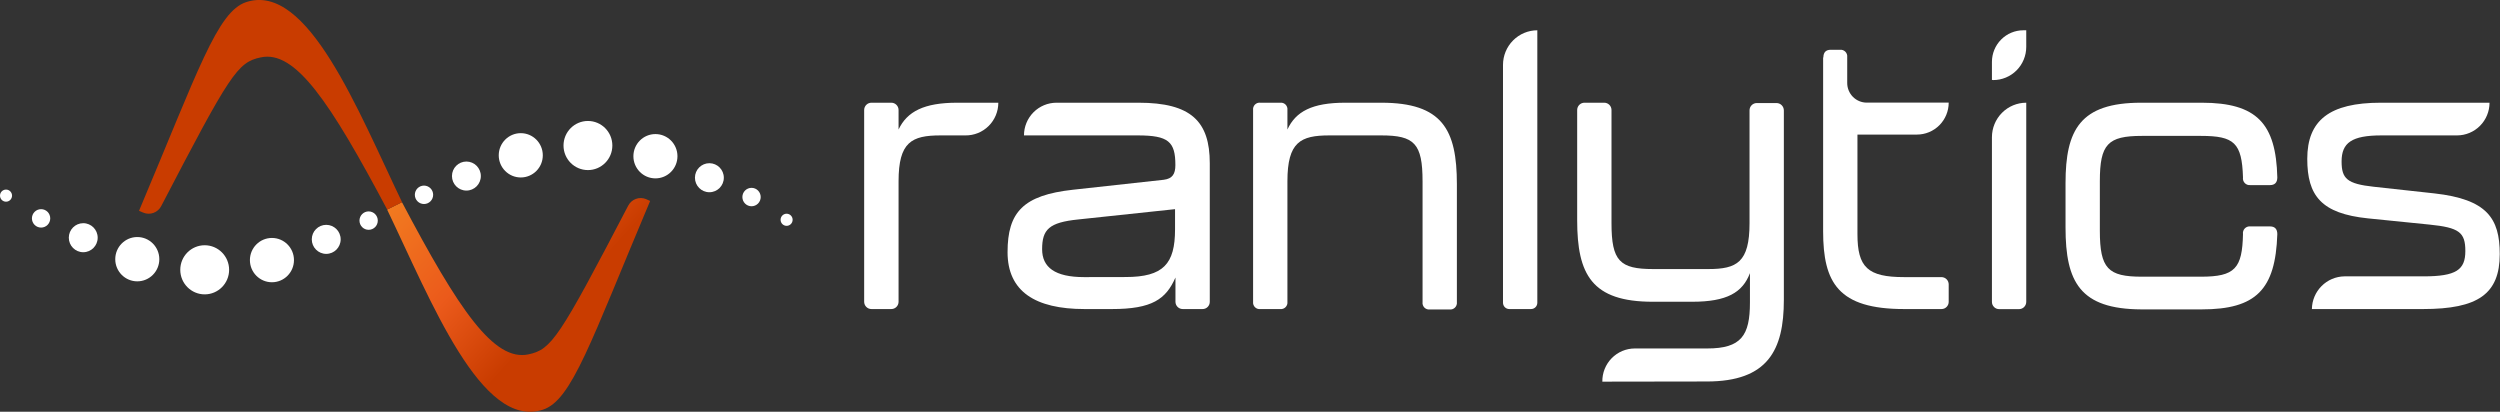 <svg width="340" height="56" viewBox="0 0 340 56" fill="none" xmlns="http://www.w3.org/2000/svg">
<rect x="0" y="0" width="340" height="56" fill="#333333" stroke="none"/>
<g clip-path="url(#clip0_5259_2343)">
<path d="M130.161 13.969H135.771C135.771 14.559 135.655 15.142 135.428 15.686C135.202 16.23 134.87 16.723 134.452 17.137C134.035 17.55 133.539 17.877 132.995 18.096C132.451 18.315 131.869 18.424 131.283 18.415H127.917C123.989 18.415 122.205 19.306 122.205 24.654V41.038C122.205 41.169 122.179 41.3 122.129 41.421C122.079 41.542 122.005 41.652 121.912 41.744C121.819 41.837 121.709 41.91 121.588 41.959C121.467 42.008 121.337 42.032 121.207 42.031H118.525C118.394 42.032 118.265 42.008 118.143 41.959C118.022 41.91 117.912 41.837 117.819 41.744C117.726 41.652 117.653 41.542 117.602 41.421C117.552 41.3 117.526 41.169 117.526 41.038V14.962C117.526 14.831 117.552 14.7 117.602 14.579C117.653 14.458 117.726 14.348 117.819 14.256C117.912 14.163 118.022 14.091 118.143 14.041C118.265 13.992 118.394 13.967 118.525 13.969H121.207C121.337 13.967 121.467 13.992 121.588 14.041C121.709 14.091 121.819 14.163 121.912 14.256C122.005 14.348 122.079 14.458 122.129 14.579C122.179 14.7 122.205 14.831 122.205 14.962V17.613C123.361 15.165 125.672 13.969 130.161 13.969Z" fill="white"/>
<path d="M137.028 34.291C137.028 28.852 139.16 26.55 145.915 25.805L158.257 24.451C159.458 24.305 159.851 23.65 159.851 22.454C159.851 19.261 158.908 18.415 154.734 18.415H139.261C139.261 17.236 139.727 16.105 140.556 15.271C141.385 14.437 142.509 13.969 143.682 13.969H154.846C161.994 13.969 164.53 16.508 164.53 22.206V41.038C164.531 41.169 164.507 41.299 164.458 41.42C164.409 41.541 164.336 41.651 164.244 41.744C164.152 41.836 164.043 41.909 163.922 41.959C163.802 42.008 163.673 42.032 163.542 42.031H160.849C160.588 42.031 160.336 41.926 160.151 41.74C159.966 41.554 159.862 41.301 159.862 41.038V37.743C158.572 40.688 156.687 42.031 151.222 42.031H147.497C140.798 42.031 137.028 39.639 137.028 34.291ZM153.073 37.676C158.235 37.676 159.806 35.882 159.806 31.188V28.446L146.644 29.845C142.672 30.251 141.729 31.199 141.729 33.896C141.729 36.344 143.457 37.687 147.441 37.687L153.073 37.676Z" fill="white"/>
<path d="M198.136 25.049V41.083C198.152 41.219 198.138 41.357 198.093 41.486C198.049 41.615 197.976 41.733 197.88 41.83C197.783 41.926 197.667 42 197.538 42.044C197.409 42.089 197.272 42.104 197.137 42.087H194.456C194.321 42.104 194.184 42.09 194.056 42.045C193.928 42 193.812 41.927 193.716 41.83C193.621 41.733 193.549 41.615 193.506 41.485C193.463 41.356 193.45 41.218 193.468 41.083V24.654C193.468 19.509 192.346 18.415 187.858 18.415H180.8C176.873 18.415 175.089 19.306 175.089 24.654V41.038C175.105 41.172 175.091 41.309 175.047 41.437C175.003 41.565 174.931 41.681 174.836 41.776C174.74 41.872 174.625 41.945 174.498 41.989C174.37 42.033 174.235 42.047 174.101 42.031H171.419C171.285 42.049 171.148 42.036 171.019 41.993C170.891 41.95 170.774 41.877 170.677 41.782C170.581 41.686 170.507 41.569 170.463 41.44C170.419 41.311 170.404 41.173 170.421 41.038V14.962C170.404 14.826 170.419 14.689 170.463 14.56C170.507 14.431 170.581 14.314 170.677 14.218C170.774 14.123 170.891 14.05 171.019 14.007C171.148 13.964 171.285 13.951 171.419 13.969H174.101C174.235 13.953 174.37 13.967 174.498 14.011C174.625 14.055 174.74 14.128 174.836 14.223C174.931 14.319 175.003 14.435 175.047 14.563C175.091 14.691 175.105 14.828 175.089 14.962V17.613C176.211 15.165 178.455 13.969 182.943 13.969H187.858C196.15 13.969 198.136 17.613 198.136 25.049Z" fill="white"/>
<path d="M204.408 41.173V8.824C204.408 7.578 204.9 6.383 205.775 5.501C206.65 4.619 207.837 4.121 209.076 4.118V41.173C209.076 41.287 209.054 41.4 209.01 41.504C208.967 41.609 208.903 41.704 208.823 41.784C208.742 41.864 208.647 41.927 208.542 41.969C208.437 42.011 208.325 42.032 208.212 42.031H205.261C205.035 42.031 204.818 41.941 204.658 41.78C204.498 41.619 204.408 41.401 204.408 41.173Z" fill="white"/>
<path d="M217.918 51.904C217.909 51.315 218.017 50.729 218.235 50.182C218.453 49.635 218.778 49.137 219.189 48.717C219.6 48.297 220.091 47.963 220.632 47.735C221.172 47.508 221.753 47.391 222.339 47.391H232.18C236.803 47.391 237.992 45.642 237.992 41.14V37.145C236.994 39.786 234.862 41.038 230.138 41.038H224.774C216.482 41.038 214.496 37.337 214.496 29.946V14.962C214.496 14.831 214.522 14.7 214.572 14.579C214.622 14.458 214.696 14.348 214.789 14.256C214.882 14.163 214.992 14.091 215.113 14.041C215.234 13.992 215.364 13.967 215.495 13.969H218.176C218.438 13.969 218.689 14.074 218.875 14.26C219.06 14.446 219.164 14.699 219.164 14.962V30.353C219.164 35.498 220.286 36.592 224.83 36.592H232.326C236.208 36.592 237.936 35.69 237.936 30.353V15.007C237.936 14.744 238.04 14.491 238.225 14.305C238.41 14.119 238.662 14.014 238.923 14.014H241.605C241.87 14.014 242.124 14.12 242.311 14.308C242.499 14.497 242.604 14.752 242.604 15.018V40.79C242.604 47.628 240.416 51.882 232.124 51.882L217.918 51.904Z" fill="white"/>
<path d="M270.903 10.866V8.417C270.903 7.277 271.353 6.184 272.155 5.378C272.957 4.571 274.044 4.118 275.178 4.118H275.57V6.375C275.57 7.572 275.098 8.72 274.256 9.567C273.414 10.413 272.273 10.889 271.082 10.889L270.903 10.866ZM270.903 41.038V18.663C270.903 17.418 271.394 16.224 272.27 15.344C273.145 14.463 274.332 13.969 275.57 13.969V41.049C275.57 41.18 275.545 41.309 275.495 41.429C275.446 41.55 275.373 41.659 275.281 41.752C275.19 41.844 275.081 41.917 274.961 41.967C274.841 42.017 274.713 42.042 274.583 42.042H271.89C271.759 42.044 271.629 42.019 271.508 41.969C271.387 41.919 271.277 41.845 271.184 41.751C271.092 41.657 271.02 41.546 270.971 41.423C270.923 41.301 270.9 41.17 270.903 41.038Z" fill="white"/>
<path d="M280.912 30.951V24.903C280.912 17.659 282.898 13.969 291.19 13.969H299.437C306.932 13.969 309.536 16.812 309.715 24.124C309.715 24.824 309.367 25.174 308.728 25.174H306.046C305.907 25.189 305.767 25.172 305.635 25.124C305.504 25.076 305.385 24.999 305.289 24.897C305.192 24.796 305.12 24.673 305.078 24.539C305.036 24.405 305.026 24.263 305.047 24.124C304.901 19.43 303.858 18.482 299.336 18.482H291.291C286.668 18.482 285.579 19.611 285.579 24.621V31.391C285.579 36.536 286.701 37.63 291.291 37.63H299.336C303.959 37.63 304.946 36.502 305.047 31.842C305.026 31.703 305.036 31.561 305.078 31.427C305.12 31.293 305.192 31.171 305.289 31.069C305.385 30.968 305.504 30.89 305.635 30.842C305.767 30.794 305.907 30.777 306.046 30.793H308.728C309.367 30.793 309.715 31.142 309.715 31.842C309.468 39.379 306.831 42.076 299.437 42.076H291.19C282.898 42.031 280.912 38.364 280.912 30.951Z" fill="white"/>
<path d="M314.417 42.031C314.434 40.857 314.905 39.737 315.731 38.907C316.556 38.077 317.671 37.603 318.838 37.585H329.621C334.042 37.585 335.287 36.694 335.287 34.144C335.287 31.594 334.446 30.951 330.417 30.544L322.036 29.698C315.685 29.044 313.788 26.607 313.788 21.608C313.788 16.361 316.818 13.969 323.775 13.969H338.575C338.575 14.553 338.461 15.131 338.238 15.67C338.016 16.21 337.691 16.7 337.28 17.113C336.87 17.525 336.382 17.853 335.846 18.076C335.309 18.3 334.735 18.415 334.154 18.415H323.876C319.848 18.415 318.456 19.408 318.456 21.958C318.456 24.305 319.208 25.004 322.832 25.399L331.079 26.302C338.227 27.103 339.966 29.687 339.966 34.55C339.966 39.989 336.993 42.031 329.542 42.031H314.417Z" fill="white"/>
<path d="M247.979 7.819C247.979 7.12 248.326 6.77 248.966 6.77H250.223C250.358 6.754 250.495 6.768 250.623 6.813C250.752 6.858 250.869 6.931 250.965 7.028C251.061 7.125 251.134 7.242 251.179 7.371C251.223 7.501 251.238 7.639 251.221 7.774V11.284C251.221 11.991 251.5 12.669 251.996 13.171C252.493 13.672 253.166 13.955 253.869 13.958H265.023C265.023 14.528 264.911 15.093 264.694 15.62C264.477 16.147 264.159 16.626 263.758 17.029C263.356 17.433 262.88 17.753 262.356 17.971C261.832 18.189 261.27 18.302 260.703 18.302H252.613V31.842C252.613 36.355 254.004 37.687 258.964 37.687H264.035C264.166 37.687 264.295 37.713 264.416 37.764C264.537 37.814 264.646 37.888 264.738 37.982C264.83 38.075 264.902 38.186 264.951 38.308C265 38.429 265.024 38.56 265.023 38.691V41.038C265.024 41.169 265 41.299 264.951 41.42C264.902 41.541 264.829 41.651 264.737 41.744C264.645 41.836 264.536 41.909 264.415 41.959C264.295 42.008 264.166 42.032 264.035 42.031H258.964C249.987 42.031 247.945 38.443 247.945 31.447V7.819H247.979Z" fill="white"/>
<path d="M102.21 28.051C102.898 28.051 103.455 27.49 103.455 26.798C103.455 26.107 102.898 25.546 102.21 25.546C101.522 25.546 100.964 26.107 100.964 26.798C100.964 27.49 101.522 28.051 102.21 28.051Z" fill="white"/>
<path d="M96.476 26.144C97.561 26.144 98.44 25.26 98.44 24.169C98.44 23.079 97.561 22.195 96.476 22.195C95.391 22.195 94.512 23.079 94.512 24.169C94.512 25.26 95.391 26.144 96.476 26.144Z" fill="white"/>
<path d="M89.138 24.259C90.792 24.259 92.134 22.911 92.134 21.247C92.134 19.583 90.792 18.234 89.138 18.234C87.483 18.234 86.142 19.583 86.142 21.247C86.142 22.911 87.483 24.259 89.138 24.259Z" fill="white"/>
<path d="M57.663 27.746C58.351 27.746 58.909 27.185 58.909 26.494C58.909 25.802 58.351 25.241 57.663 25.241C56.976 25.241 56.418 25.802 56.418 26.494C56.418 27.185 56.976 27.746 57.663 27.746Z" fill="white"/>
<path d="M63.431 25.918C64.515 25.918 65.395 25.034 65.395 23.944C65.395 22.853 64.515 21.969 63.431 21.969C62.346 21.969 61.467 22.853 61.467 23.944C61.467 25.034 62.346 25.918 63.431 25.918Z" fill="white"/>
<path d="M70.825 24.135C72.48 24.135 73.821 22.787 73.821 21.123C73.821 19.459 72.48 18.11 70.825 18.11C69.171 18.11 67.829 19.459 67.829 21.123C67.829 22.787 69.171 24.135 70.825 24.135Z" fill="white"/>
<path d="M79.959 23.131C81.793 23.131 83.28 21.636 83.28 19.791C83.28 17.947 81.793 16.451 79.959 16.451C78.125 16.451 76.638 17.947 76.638 19.791C76.638 21.636 78.125 23.131 79.959 23.131Z" fill="white"/>
<path d="M106.979 30.714C107.431 30.714 107.798 30.345 107.798 29.89C107.798 29.435 107.431 29.066 106.979 29.066C106.526 29.066 106.16 29.435 106.16 29.89C106.16 30.345 106.526 30.714 106.979 30.714Z" fill="white"/>
<path d="M5.588 30.951C6.276 30.951 6.833 30.39 6.833 29.698C6.833 29.006 6.276 28.446 5.588 28.446C4.9 28.446 4.342 29.006 4.342 29.698C4.342 30.39 4.9 30.951 5.588 30.951Z" fill="white"/>
<path d="M11.322 34.302C12.406 34.302 13.285 33.418 13.285 32.327C13.285 31.237 12.406 30.353 11.322 30.353C10.237 30.353 9.358 31.237 9.358 32.327C9.358 33.418 10.237 34.302 11.322 34.302Z" fill="white"/>
<path d="M18.671 38.262C20.326 38.262 21.667 36.913 21.667 35.25C21.667 33.586 20.326 32.237 18.671 32.237C17.017 32.237 15.675 33.586 15.675 35.25C15.675 36.913 17.017 38.262 18.671 38.262Z" fill="white"/>
<path d="M50.134 31.255C50.822 31.255 51.38 30.695 51.38 30.003C51.38 29.311 50.822 28.75 50.134 28.75C49.446 28.75 48.889 29.311 48.889 30.003C48.889 30.695 49.446 31.255 50.134 31.255Z" fill="white"/>
<path d="M44.367 34.528C45.451 34.528 46.331 33.643 46.331 32.553C46.331 31.462 45.451 30.578 44.367 30.578C43.282 30.578 42.403 31.462 42.403 32.553C42.403 33.643 43.282 34.528 44.367 34.528Z" fill="white"/>
<path d="M36.984 38.386C38.638 38.386 39.98 37.038 39.98 35.374C39.98 33.71 38.638 32.361 36.984 32.361C35.329 32.361 33.988 33.71 33.988 35.374C33.988 37.038 35.329 38.386 36.984 38.386Z" fill="white"/>
<path d="M27.839 40.034C29.673 40.034 31.16 38.538 31.16 36.694C31.16 34.849 29.673 33.354 27.839 33.354C26.004 33.354 24.517 34.849 24.517 36.694C24.517 38.538 26.004 40.034 27.839 40.034Z" fill="white"/>
<path d="M0.819 27.43C1.272 27.43 1.638 27.061 1.638 26.607C1.638 26.152 1.272 25.783 0.819 25.783C0.367 25.783 0 26.152 0 26.607C0 27.061 0.367 27.43 0.819 27.43Z" fill="white"/>
<path d="M87.87 27.08C87.427 26.896 86.931 26.885 86.48 27.05C86.029 27.215 85.656 27.544 85.435 27.972C76.043 45.958 75.022 47.526 71.88 48.192C67.167 49.196 62.399 42.144 54.667 27.498L52.648 28.502C58.673 41.038 65.484 58.437 73.833 55.718C77.782 54.432 80.352 46.454 88.419 27.329L87.87 27.08Z" fill="url(#paint0_linear_5259_2343)"/>
<path d="M54.679 27.498C48.653 14.962 41.842 -2.437 33.494 0.282C29.544 1.568 26.975 9.546 18.907 28.671L19.491 28.92C19.934 29.104 20.43 29.115 20.88 28.95C21.331 28.785 21.704 28.456 21.925 28.028C31.284 10.042 32.293 8.474 35.446 7.808C40.159 6.77 44.883 13.856 52.659 28.502L54.679 27.498Z" fill="url(#paint1_linear_5259_2343)"/>
</g>
<defs>
<linearGradient id="paint0_linear_5259_2343" x1="31.833" y1="-1.614" x2="77.733" y2="40.05" gradientUnits="userSpaceOnUse">
<stop stop-color="#C93C00"/>
<stop offset="0.23" stop-color="#F36021"/>
<stop offset="0.51" stop-color="#F38321"/>
<stop offset="0.8" stop-color="#EB5A1B"/>
<stop offset="1" stop-color="#C93C00"/>
</linearGradient>
<linearGradient id="paint1_linear_5259_2343" x1="731.123" y1="227.6" x2="1911.48" y2="1553.16" gradientUnits="userSpaceOnUse">
<stop stop-color="#C93C00"/>
<stop offset="0.23" stop-color="#F36021"/>
<stop offset="0.51" stop-color="#F38321"/>
<stop offset="0.8" stop-color="#EB5A1B"/>
<stop offset="1" stop-color="#C93C00"/>
</linearGradient>
<clipPath id="clip0_5259_2343">
<rect width="340" height="56" fill="white"/>
</clipPath>
</defs>
</svg>
